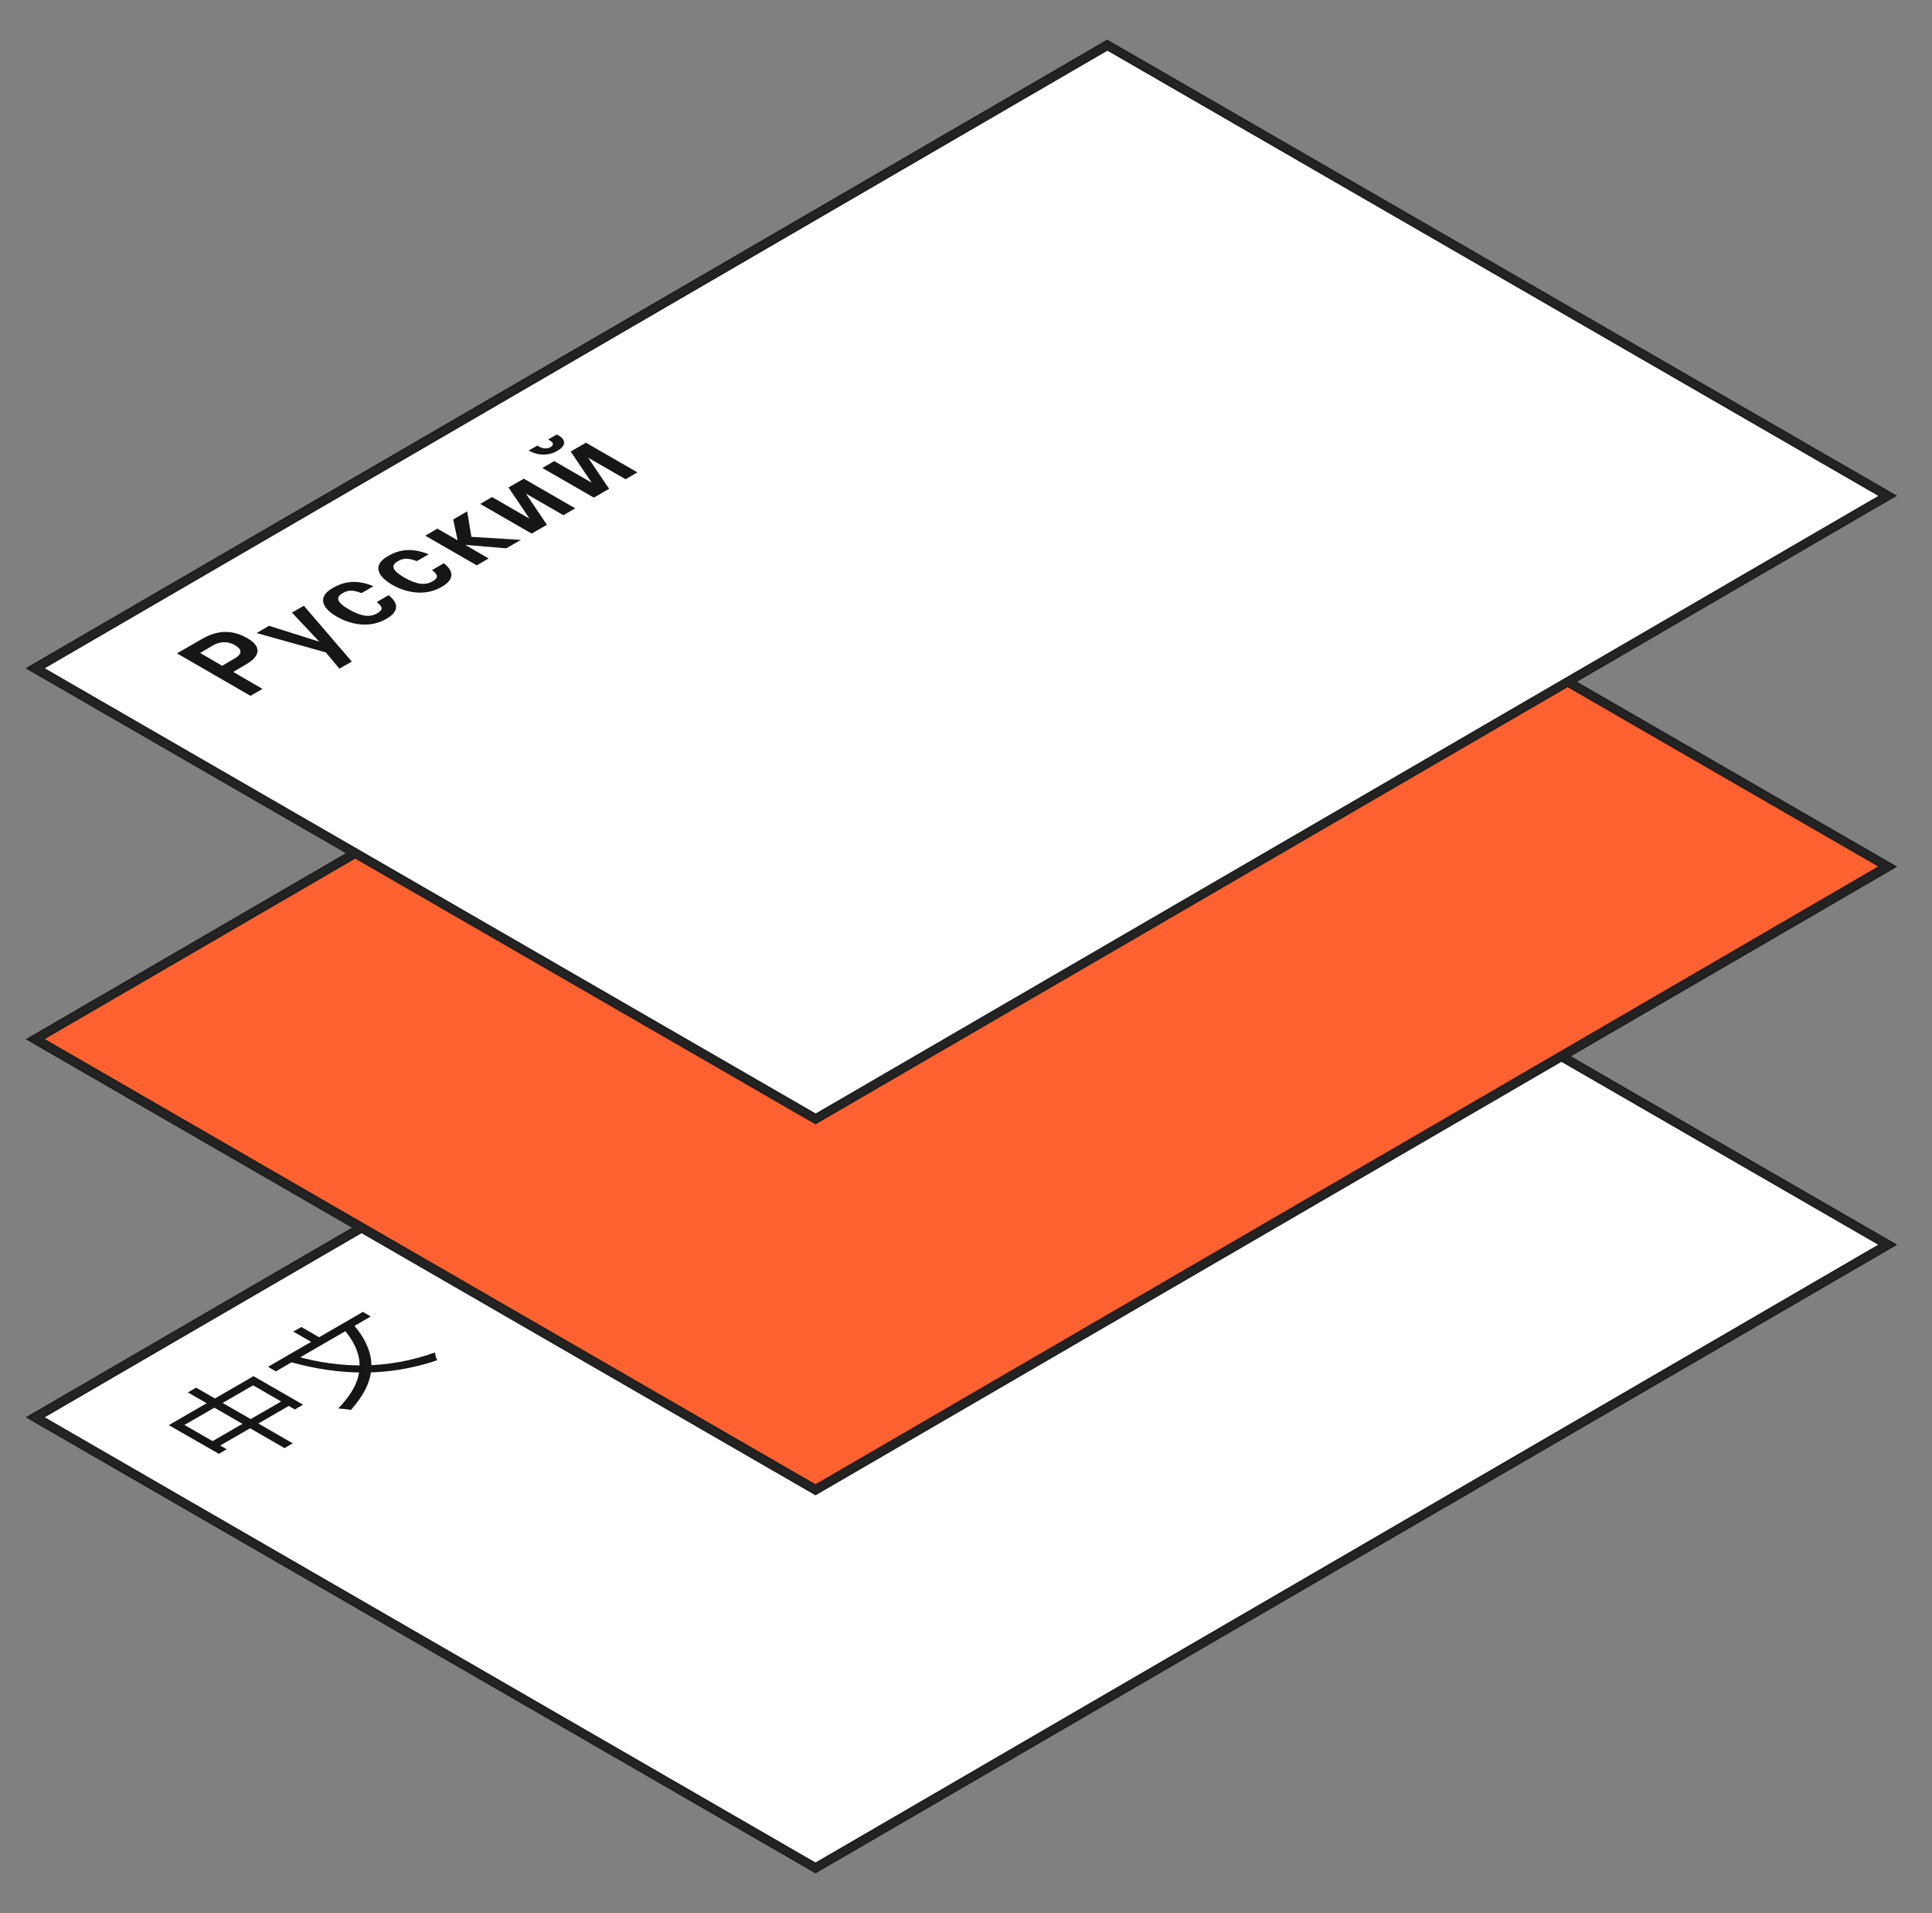 <svg width="101" height="100" viewBox="0 0 101 100" fill="none" xmlns="http://www.w3.org/2000/svg">
<rect x="0" y="0" width="101" height="100" fill="#808080" stroke="none"/>
<path d="M13.533 52.12C13.503 51.85 13.663 51.58 14.013 51.38L17.003 49.66L23.903 53.67L20.913 55.39C20.583 55.58 20.583 55.89 20.903 56.09L20.343 56.42C20.013 56.23 19.483 56.23 19.143 56.42L16.153 58.15L9.253 54.13L12.243 52.41C12.593 52.19 13.063 52.1 13.533 52.12ZM19.913 55.5C19.983 55.34 20.133 55.18 20.343 55.06L22.763 53.66L16.993 50.3L14.573 51.7C14.243 51.89 14.243 52.2 14.573 52.39L19.913 55.5ZM16.163 57.48L18.583 56.08C18.803 55.95 19.073 55.87 19.353 55.83L14.003 52.73C13.673 52.54 13.143 52.54 12.803 52.73L10.383 54.13L16.163 57.48Z" fill="white"/>
<path d="M1.843 74.08L57.893 41.51L98.683 65.06L42.633 97.64L1.843 74.08Z" fill="white"/>
<path d="M42.633 97.92L1.343 74.08L57.893 41.22L58.013 41.29L99.183 65.06L42.633 97.92ZM2.343 74.08L42.633 97.35L98.183 65.06L57.893 41.8L2.343 74.08Z" fill="#1D1D1B"/>
<path d="M42.633 97.81C42.603 97.81 42.573 97.8 42.543 97.79L1.753 74.23C1.703 74.2 1.663 74.14 1.663 74.08C1.663 74.02 1.693 73.96 1.753 73.93L57.803 41.36C57.853 41.33 57.923 41.33 57.983 41.36L98.773 64.91C98.823 64.94 98.863 65 98.863 65.06C98.863 65.12 98.833 65.18 98.773 65.21L42.723 97.79C42.693 97.8 42.663 97.81 42.633 97.81ZM2.193 74.08L42.633 97.43L98.333 65.06L57.893 41.71L2.193 74.08Z" fill="#232323"/>
<path d="M1.843 54.31L57.893 21.74L98.683 45.29L42.633 77.87L1.843 54.31Z" fill="#FF6230"/>
<path d="M42.633 78.16L1.343 54.32L57.893 21.46L58.013 21.53L99.183 45.3L42.633 78.16ZM2.343 54.31L42.633 77.58L98.183 45.29L57.893 22.03L2.343 54.31Z" fill="#1D1D1B"/>
<path d="M42.633 78.05C42.603 78.05 42.573 78.04 42.543 78.03L1.753 54.47C1.703 54.44 1.663 54.38 1.663 54.32C1.663 54.26 1.693 54.2 1.753 54.17L57.803 21.6C57.853 21.57 57.923 21.57 57.983 21.6L98.773 45.15C98.823 45.18 98.863 45.24 98.863 45.3C98.863 45.36 98.833 45.42 98.773 45.45L42.723 78.03C42.693 78.04 42.663 78.05 42.633 78.05ZM2.193 54.31L42.633 77.66L98.333 45.29L57.893 21.94L2.193 54.31Z" fill="#232323"/>
<path d="M1.843 34.93L57.893 2.36L98.693 25.92L42.643 58.49L1.843 34.93Z" fill="white"/>
<path d="M42.633 58.77L1.333 34.93L57.883 2.07L58.003 2.14L99.173 25.91L42.633 58.77ZM2.343 34.93L42.643 58.2L98.193 25.92L57.893 2.65L2.343 34.93Z" fill="#1D1D1B"/>
<path d="M42.633 58.66C42.603 58.66 42.573 58.65 42.543 58.64L1.753 35.09C1.703 35.06 1.663 35 1.663 34.94C1.663 34.88 1.693 34.82 1.753 34.79L57.803 2.21C57.853 2.18 57.923 2.18 57.983 2.21L98.783 25.76C98.833 25.79 98.873 25.85 98.873 25.91C98.873 25.97 98.843 26.03 98.783 26.06L42.733 58.63C42.693 58.65 42.663 58.66 42.633 58.66ZM2.193 34.93L42.633 58.28L98.333 25.91L57.893 2.56L2.193 34.93Z" fill="#232323"/>
<path d="M8.823 74.49L13.253 71.93L15.843 73.42L15.413 73.67L13.233 72.41L9.643 74.48L11.853 75.75L11.443 75.99L8.823 74.49ZM10.913 75.44L14.933 73.12L15.333 73.35L11.313 75.67L10.913 75.44ZM9.823 72.78L10.253 72.53L15.303 75.44L14.873 75.69L9.823 72.78Z" fill="#161616"/>
<path d="M17.923 69.42L18.483 69.24C19.803 70.8 19.693 72.18 18.343 73.7C18.193 73.66 17.863 73.63 17.683 73.62C19.073 72.18 19.183 70.87 17.923 69.42ZM15.453 70.88C17.803 71.55 20.303 71.57 22.743 70.69C22.743 70.8 22.803 70.99 22.853 71.1C20.283 71.97 17.763 71.91 15.173 71.19L15.453 70.88ZM14.013 71.44L18.973 68.57L19.383 68.81L14.423 71.68L14.013 71.44ZM15.333 69.6L15.753 69.36L16.933 70.04L16.513 70.28L15.333 69.6Z" fill="#161616"/>
<path d="M13.723 36.01L13.093 36.37L9.253 34.15L10.573 33.39C11.343 32.95 12.113 32.88 12.933 33.36C13.703 33.8 13.593 34.31 12.873 34.72L12.193 35.12L13.723 36.01ZM11.143 33.73L10.463 34.13L11.613 34.8L12.293 34.4C12.623 34.21 12.703 33.97 12.293 33.73C11.893 33.49 11.473 33.54 11.143 33.73Z" fill="#161616"/>
<path d="M15.883 31.66L18.393 34.58L17.743 34.95L17.033 34.1L13.413 33.09L14.063 32.71L16.693 33.54L15.263 32.02L15.883 31.66Z" fill="#161616"/>
<path d="M19.523 30.64L18.903 31C18.433 30.83 18.203 30.83 17.903 31.01C17.523 31.23 17.613 31.49 18.253 31.86C18.883 32.22 19.333 32.28 19.713 32.06C20.043 31.87 20.023 31.72 19.693 31.47L20.313 31.11C20.803 31.49 20.913 31.94 20.193 32.35C19.343 32.84 18.373 32.67 17.603 32.23C16.893 31.82 16.533 31.23 17.383 30.74C18.143 30.29 18.843 30.36 19.523 30.64Z" fill="#161616"/>
<path d="M22.413 28.97L21.793 29.33C21.323 29.16 21.093 29.16 20.793 29.34C20.413 29.56 20.503 29.82 21.143 30.19C21.773 30.55 22.223 30.61 22.603 30.39C22.933 30.2 22.913 30.05 22.583 29.8L23.203 29.44C23.693 29.82 23.803 30.27 23.083 30.68C22.233 31.17 21.263 31 20.493 30.56C19.783 30.15 19.423 29.56 20.273 29.07C21.033 28.62 21.733 28.7 22.413 28.97Z" fill="#161616"/>
<path d="M22.863 27.63L23.923 28.24L23.693 27.15L24.423 26.73L24.643 28.06L27.233 28.22L26.463 28.66L24.323 28.48L25.543 29.19L24.923 29.55L22.233 28L22.863 27.63Z" fill="#161616"/>
<path d="M27.793 27.89L25.103 26.34L25.723 25.98L27.683 27.11L26.583 25.48L27.383 25.02L30.073 26.57L29.453 26.93L27.493 25.8L28.593 27.43L27.793 27.89Z" fill="#161616"/>
<path d="M29.143 23.56C28.663 23.84 28.123 23.82 27.633 23.55L28.093 23.29C28.353 23.46 28.583 23.48 28.783 23.37C28.983 23.25 28.943 23.12 28.653 22.97L29.113 22.71C29.603 22.97 29.623 23.28 29.143 23.56ZM31.043 26.01L28.353 24.46L28.973 24.1L30.933 25.23L29.833 23.6L30.633 23.14L33.323 24.69L32.703 25.05L30.743 23.92L31.843 25.55L31.043 26.01Z" fill="#161616"/>
</svg>
